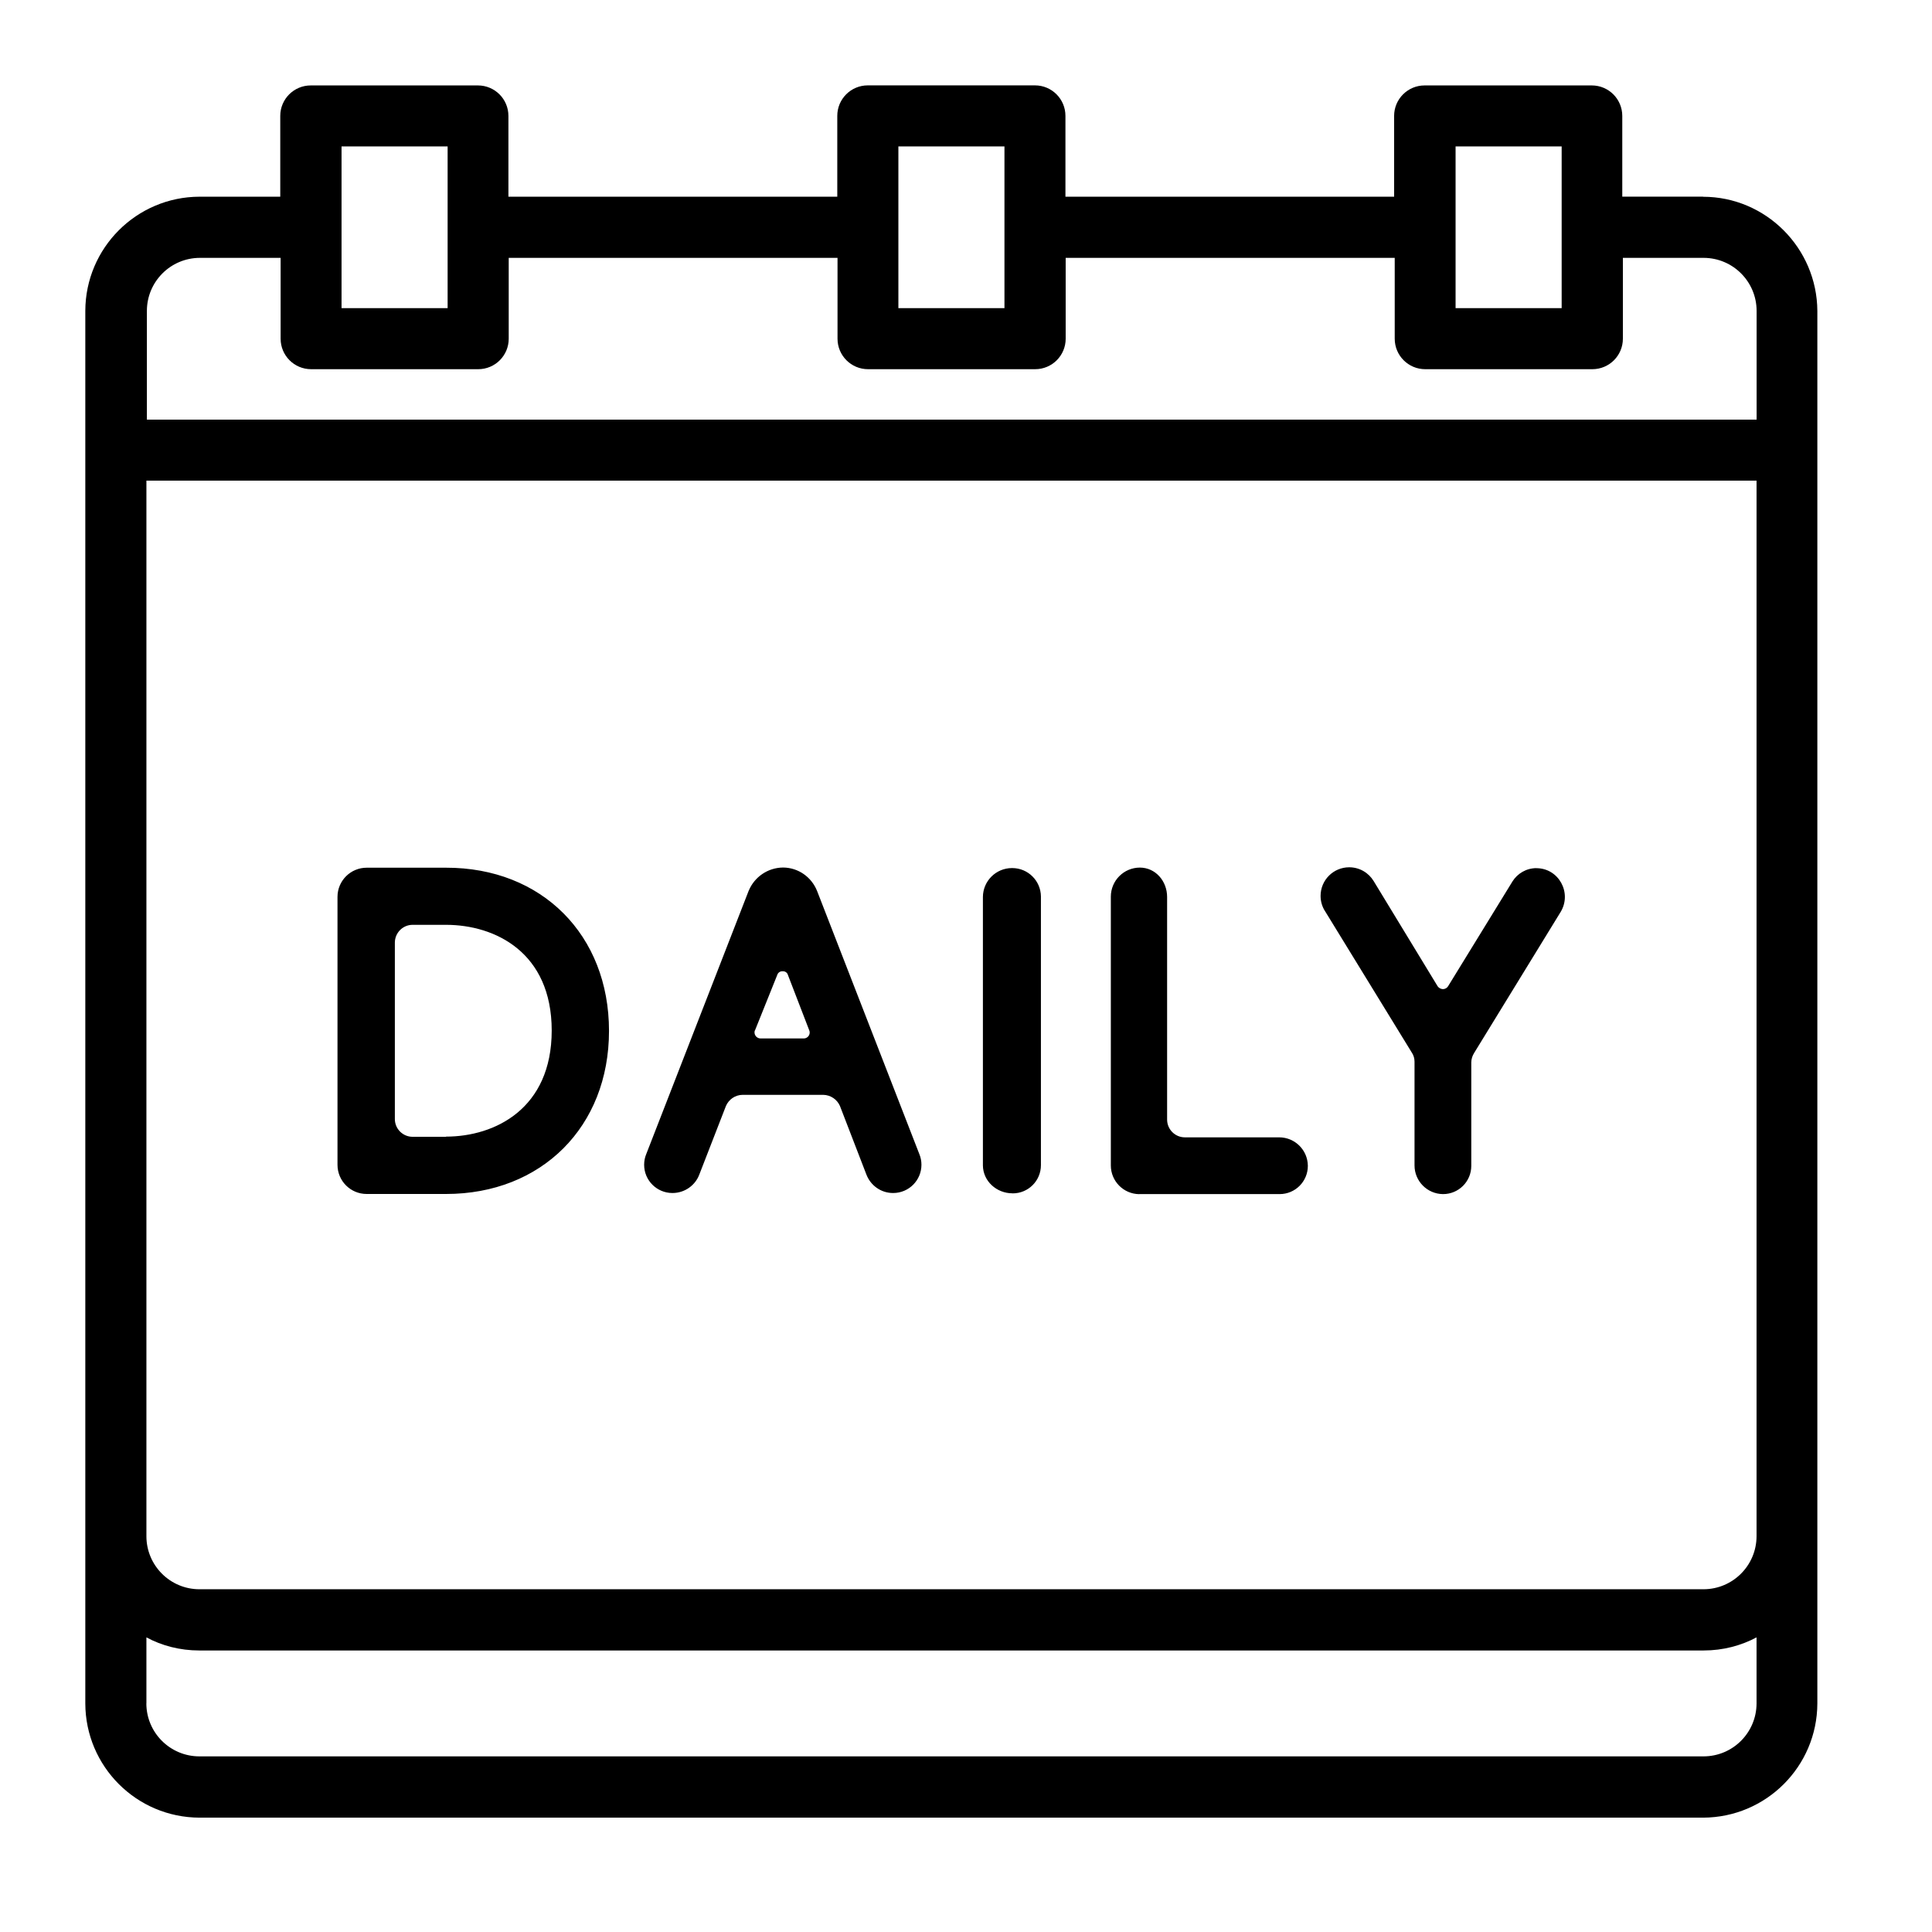 <svg xmlns="http://www.w3.org/2000/svg" version="1.1" width="32" height="32" viewBox="0 0 32 32"><title>daily-calendar</title><path d="M28.208 3.257h-1.338v-1.337c0-0 0-0 0-0 0-0.279-0.226-0.505-0.505-0.505-0 0-0 0-0 0h-2.768c-0 0-0 0-0.001 0-0.279 0-0.505 0.226-0.505 0.505 0 0 0 0 0 0v-0 1.338h-5.444v-1.338c0-0 0-0.001 0-0.001 0-0.279-0.226-0.505-0.505-0.505-0 0-0 0-0 0h-2.768c-0 0-0 0-0.001 0-0.279 0-0.505 0.226-0.505 0.505 0 0 0 0.001 0 0.001v-0 1.338h-5.447v-1.338c0-0 0-0 0-0 0-0.279-0.226-0.505-0.505-0.505-0 0-0 0-0.001 0h-2.768c-0 0-0 0-0 0-0.279 0-0.505 0.226-0.505 0.505 0 0 0 0 0 0v-0 1.338h-1.338c-1.043 0.003-1.888 0.848-1.891 1.891v23.066c0.003 1.043 0.848 1.888 1.891 1.891h24.906c1.043-0.004 1.887-0.848 1.891-1.89v-23.066c-0.006-1.041-0.853-1.891-1.894-1.891zM7.414 2.425v2.679h-1.757v-2.679zM16.637 2.425v2.679h-1.757v-2.679zM25.866 2.425v2.679h-1.757v-2.679zM5.152 6.115h2.768c0 0 0 0 0.001 0 0.279 0 0.505-0.226 0.505-0.505 0-0 0-0 0-0.001v0-1.338h5.446v1.338c0 0 0 0 0 0.001 0 0.279 0.226 0.505 0.505 0.505 0 0 0 0 0.001 0h2.768c0 0 0 0 0 0 0.279 0 0.505-0.226 0.505-0.505 0-0 0-0 0-0.001v0-1.338h5.45v1.338c0 0 0 0 0 0.001 0 0.279 0.226 0.505 0.505 0.505 0 0 0 0 0 0h2.768c0 0 0 0 0.001 0 0.279 0 0.505-0.226 0.505-0.505 0-0 0-0 0-0.001v0-1.338h1.338c0.484 0.001 0.876 0.393 0.877 0.877v1.802h-26.662v-1.802c0.001-0.484 0.393-0.876 0.877-0.877h1.338v1.338c0 0 0 0 0 0.001 0 0.279 0.226 0.505 0.505 0.505 0 0 0 0 0 0v0zM28.217 26.323h-24.915c-0.484-0.001-0.876-0.393-0.877-0.877v-17.485h26.669v17.485c-0.002 0.484-0.393 0.875-0.877 0.877h-0zM2.425 28.214v-1.094c0.253 0.137 0.554 0.217 0.874 0.217 0.001 0 0.002 0 0.003 0h24.915c0 0 0.001 0 0.001 0 0.321 0 0.622-0.080 0.886-0.222l-0.010 0.005v1.094c-0.001 0.484-0.393 0.876-0.877 0.877h-24.916c-0.484-0.001-0.876-0.393-0.877-0.877v-0zM10.087 17.075c0-1.588-1.112-2.706-2.7-2.703h-1.312c-0.001 0-0.001 0-0.002 0-0.266 0-0.483 0.216-0.483 0.483 0 0.001 0 0.001 0 0.002v-0 4.433c0 0.001 0 0.002 0 0.003 0 0.267 0.216 0.483 0.483 0.483 0.001 0 0.002 0 0.003 0h1.312c1.581 0 2.699-1.113 2.699-2.701zM6.54 18.535v-2.923c0.001-0.162 0.132-0.294 0.294-0.294h0.553c0.812 0 1.751 0.455 1.751 1.751s-0.942 1.757-1.751 1.757v0.003h-0.553c-0.162-0-0.294-0.132-0.294-0.294v-0zM11.143 19.76c0.201-0.002 0.373-0.128 0.44-0.306l0.001-0.003 0.44-1.133c0.047-0.108 0.153-0.183 0.276-0.184h1.335c0.123 0.002 0.229 0.076 0.276 0.182l0.001 0.002 0.437 1.133c0.068 0.181 0.239 0.308 0.44 0.309h0c0.001 0 0.003 0 0.005 0 0.259 0 0.468-0.21 0.468-0.468 0-0.062-0.012-0.121-0.034-0.175l0.001 0.003-1.696-4.364c-0.091-0.227-0.308-0.385-0.562-0.387h-0c-0.257 0.002-0.476 0.159-0.569 0.382l-0.002 0.004-1.698 4.365c-0.021 0.051-0.033 0.11-0.033 0.172 0 0.259 0.21 0.468 0.468 0.468 0.002 0 0.003 0 0.005-0h-0zM12.504 17.069l0.369-0.919c0.011-0.037 0.045-0.063 0.084-0.063 0.003 0 0.006 0 0.008 0l-0-0c0.001-0 0.002-0 0.004-0 0.039 0 0.072 0.026 0.082 0.062l0 0.001 0.354 0.919c0.004 0.010 0.006 0.021 0.006 0.033 0 0.054-0.044 0.098-0.098 0.098-0.001 0-0.001 0-0.002-0h-0.713c-0.056-0-0.101-0.045-0.101-0.101 0-0.011 0.002-0.021 0.005-0.031l-0 0.001zM16.771 19.766c0.001 0 0.002 0 0.003 0 0.258 0 0.467-0.209 0.467-0.467 0-0.001 0-0.002 0-0.003v0-4.448c-0.003-0.26-0.214-0.47-0.475-0.47-0.002 0-0.004 0-0.006 0h0c-0.264 0.001-0.478 0.214-0.48 0.478v4.448c0.003 0.262 0.229 0.461 0.488 0.461zM18.87 19.778h2.322c0.001 0 0.002 0 0.003 0 0.258 0 0.467-0.209 0.467-0.467 0-0.001 0-0.002 0-0.003v0c-0.003-0.26-0.214-0.47-0.475-0.47-0.002 0-0.004 0-0.006 0h-1.556c-0.162-0-0.294-0.132-0.294-0.294v-3.687c0-0.264-0.192-0.487-0.452-0.487-0.265 0.001-0.479 0.215-0.48 0.48v4.449c-0 0.002-0 0.004-0 0.005 0 0.26 0.21 0.472 0.47 0.475h0zM25.45 14.379c-0 0-0.001 0-0.001 0-0.169 0-0.316 0.089-0.399 0.222l-0.001 0.002-1.064 1.732c-0.018 0.029-0.050 0.048-0.086 0.048-0 0-0 0-0.001 0h0c-0.036-0.002-0.067-0.020-0.086-0.047l-0-0-1.060-1.743c-0.084-0.138-0.234-0.228-0.405-0.228-0.262 0-0.474 0.212-0.474 0.474 0 0.095 0.028 0.184 0.077 0.258l-0.001-0.002 1.433 2.336c0.030 0.043 0.047 0.096 0.047 0.153 0 0.001 0 0.001 0 0.002v-0 1.712c-0 0.002-0 0.004-0 0.005 0 0.26 0.21 0.472 0.47 0.475h0c0.001 0 0.002 0 0.003 0 0.258 0 0.467-0.209 0.467-0.467 0-0.001 0-0.002 0-0.003v0-1.712c0.001-0.058 0.019-0.111 0.048-0.156l-0.001 0.001 1.433-2.336c0.192-0.318-0.032-0.725-0.401-0.725z"></path></svg>